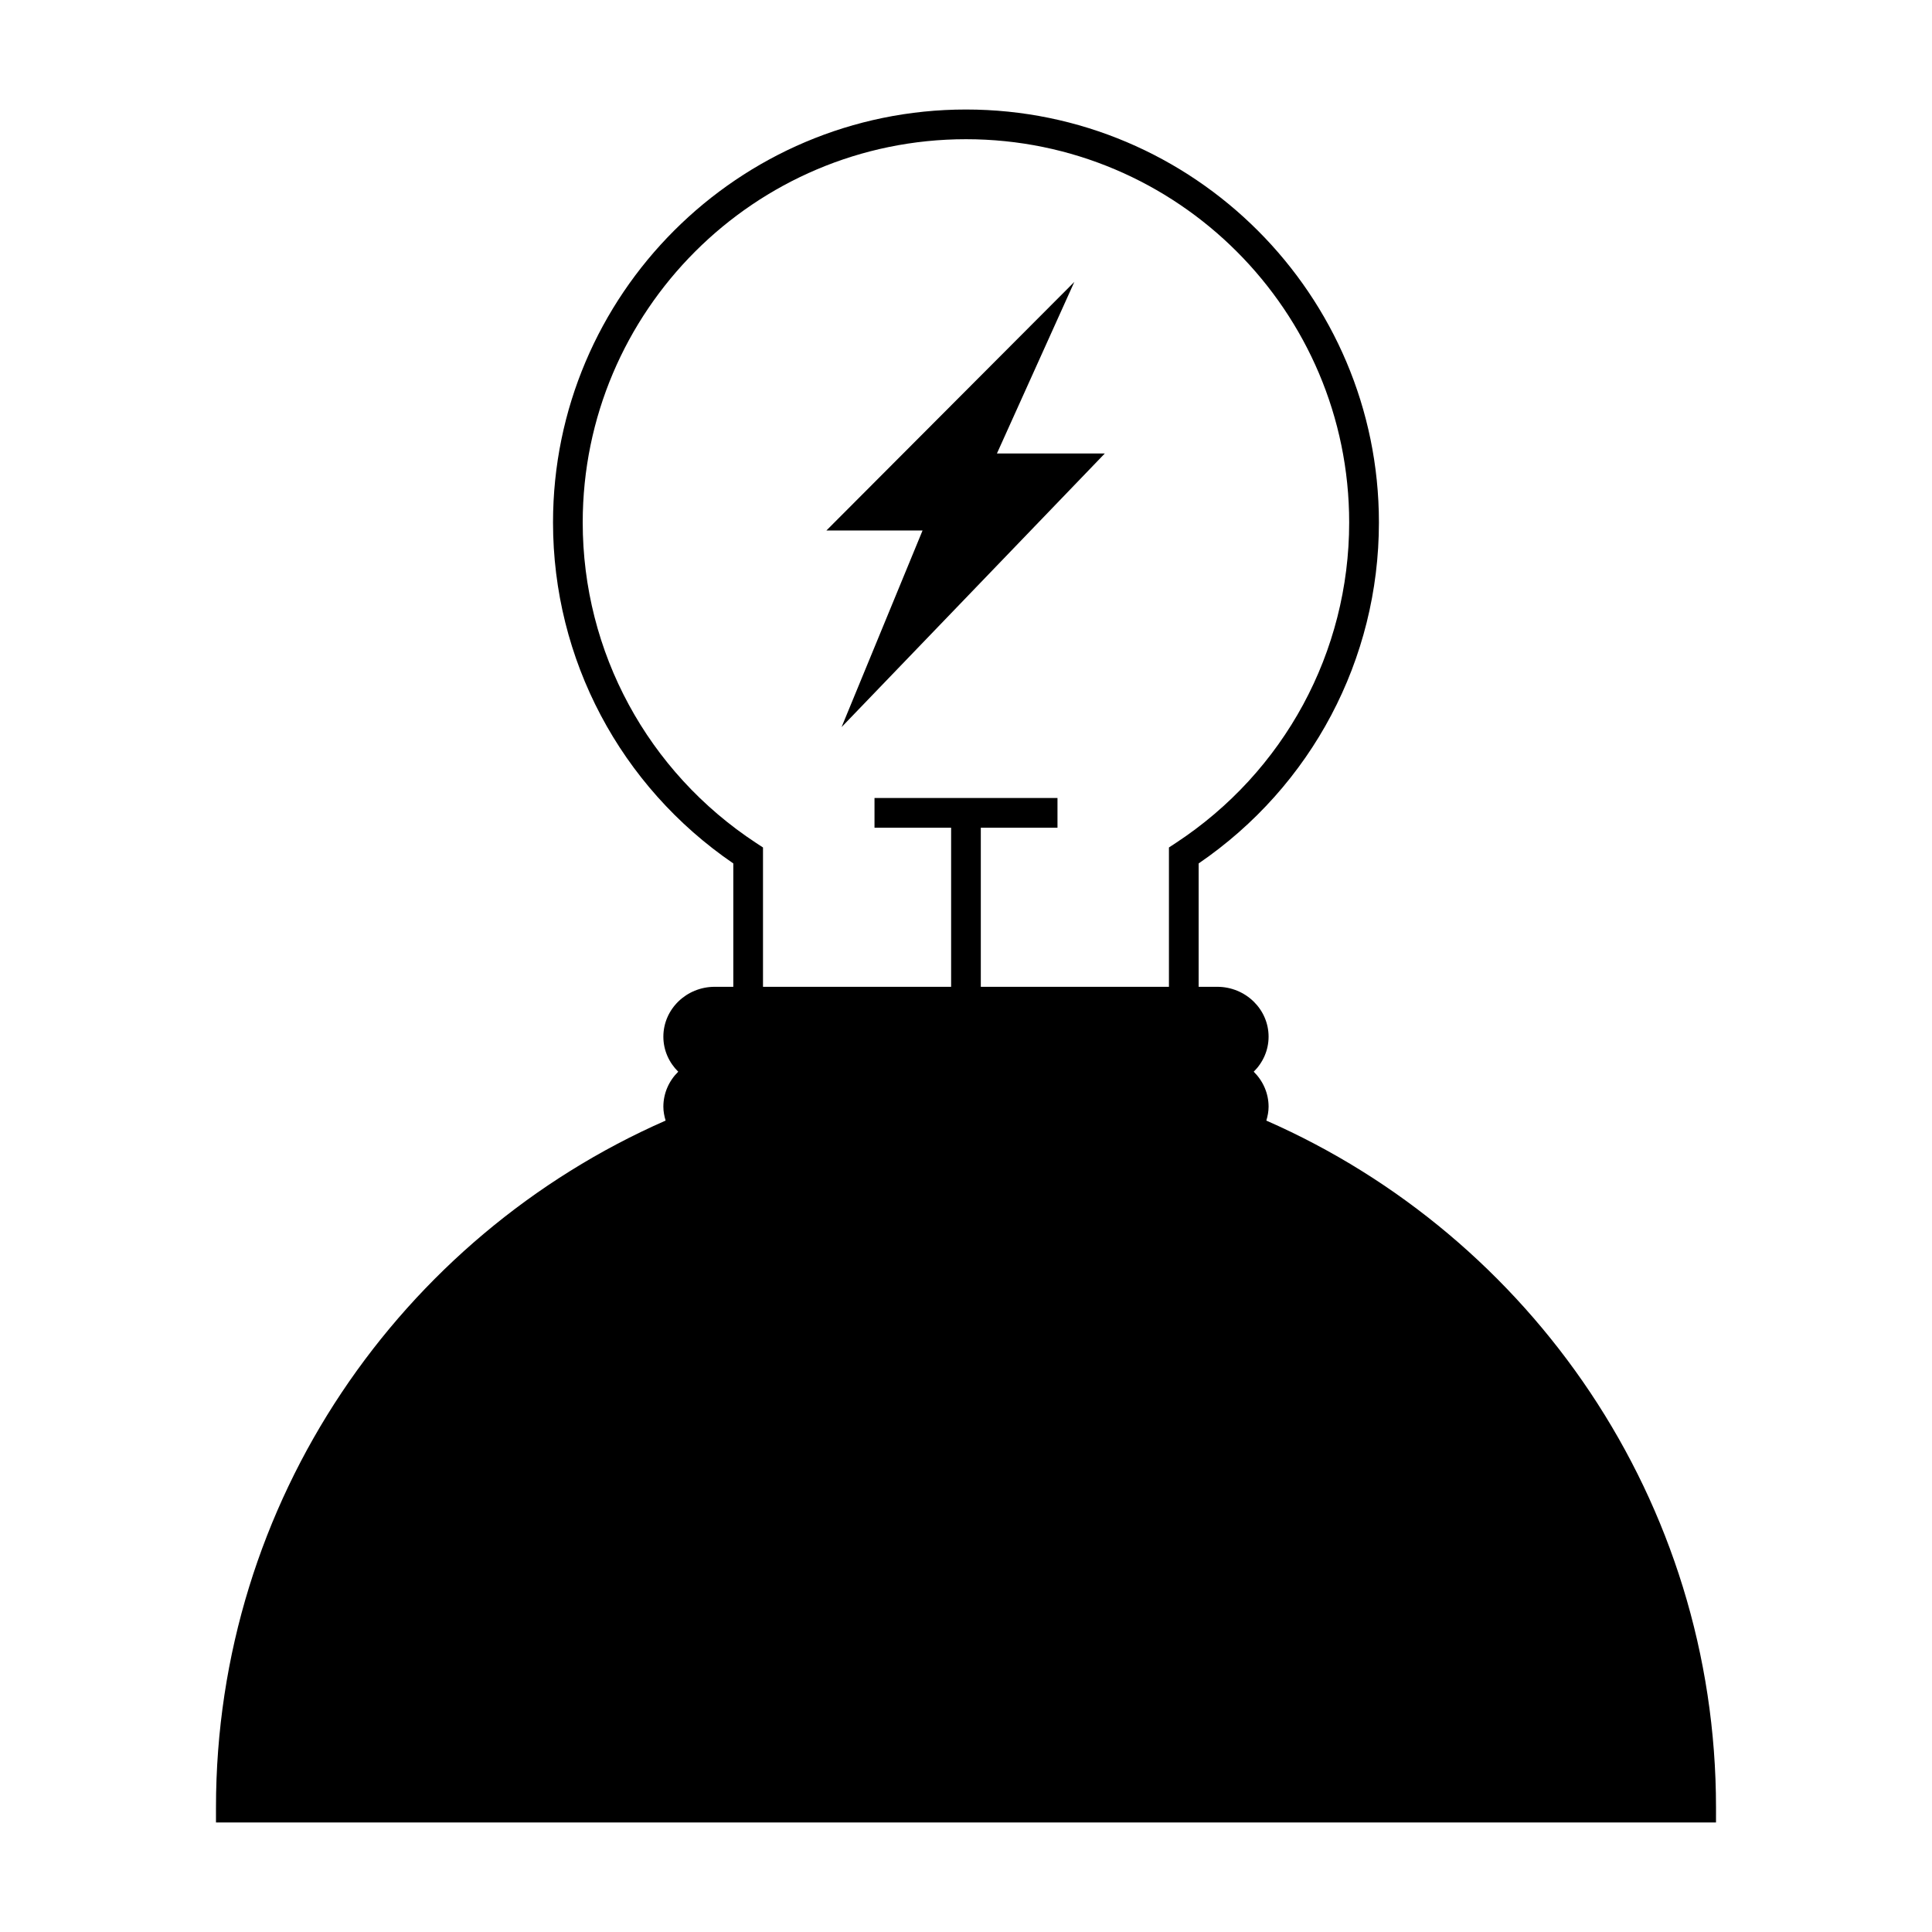<?xml version="1.0" encoding="UTF-8"?>
<!-- The Best Svg Icon site in the world: iconSvg.co, Visit us! https://iconsvg.co -->
<svg fill="#000000" width="800px" height="800px" version="1.1" viewBox="144 144 512 512" xmlns="http://www.w3.org/2000/svg">
 <g>
  <path d="m428.71 218.71-65.703 65.875h25.48l-21.461 52.105 69.754-72.508h-28.586z"/>
  <path d="m598.76 623.04c0-81.301-49.09-151.32-119.17-182.07 0.352-1.176 0.598-2.394 0.598-3.672 0-3.617-1.512-6.891-3.941-9.285 2.43-2.394 3.941-5.668 3.941-9.285 0-7.285-6.109-13.215-13.613-13.215h-4.922v-32.695c29.957-20.477 47.773-54.09 47.773-90.355 0-60.344-49.09-109.44-109.43-109.44-60.348 0-109.44 49.094-109.44 109.44 0 36.258 17.816 69.879 47.777 90.355v32.695h-4.918c-7.512 0-13.617 5.926-13.617 13.215 0 3.617 1.512 6.891 3.941 9.285-2.434 2.387-3.941 5.668-3.941 9.285 0 1.281 0.246 2.5 0.598 3.668-70.074 30.754-119.16 100.77-119.16 182.07v3.938h397.52zm-144.98-254.45v36.926h-49.855v-42.164h20.32v-7.871h-48.492v7.871h20.305v42.164h-49.855v-36.926l-1.777-1.164c-28.801-18.895-46-50.652-46-84.965 0-56.008 45.566-101.57 101.57-101.57 55.996 0 101.55 45.562 101.55 101.57 0 34.312-17.191 66.074-45.992 84.965z"/>
 </g>
</svg>